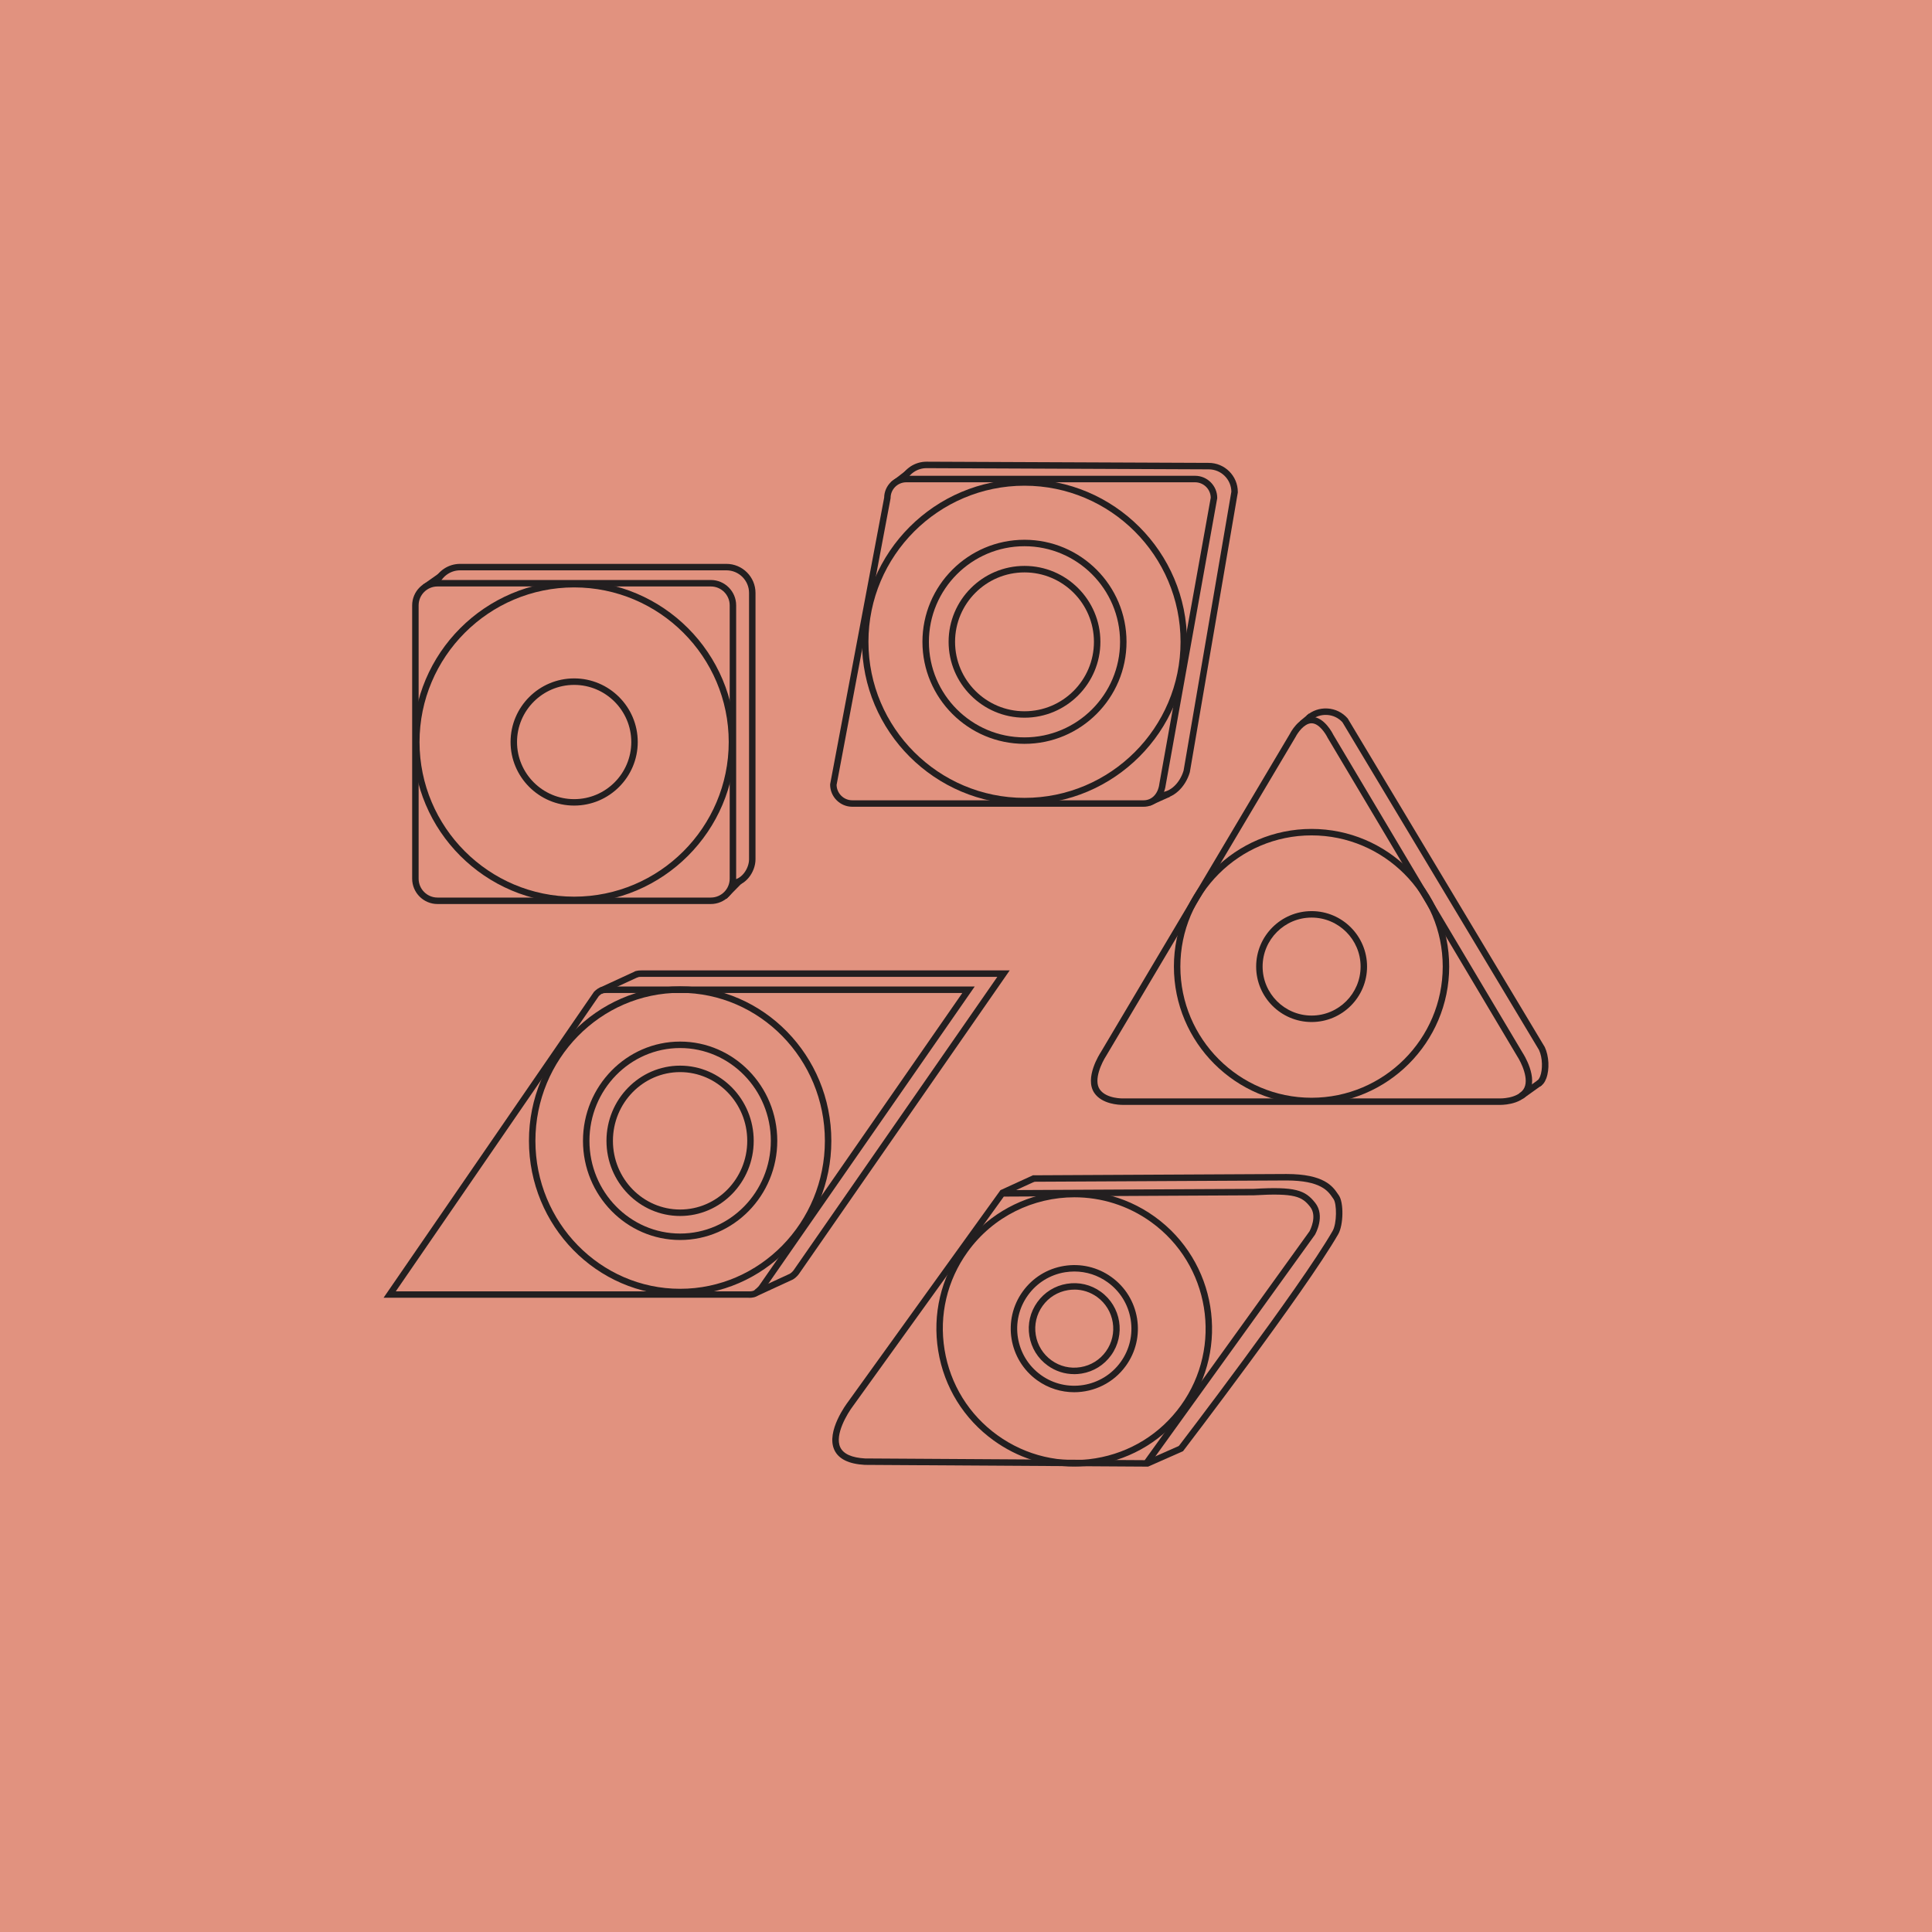 <svg xmlns="http://www.w3.org/2000/svg" fill="none" viewBox="0 0 272 272" height="272" width="272">
<g clip-path="url(#clip0_793_11565)">
<rect fill="#E1927F" height="272" width="272"></rect>
<path fill="#231F20" d="M100.074 127.048H61.589C59.748 127.048 58.252 125.552 58.252 123.706V85.227C58.252 83.385 59.748 81.885 61.589 81.885H100.074C101.915 81.885 103.411 83.385 103.411 85.227V123.706C103.411 125.547 101.915 127.048 100.074 127.048ZM61.589 82.339C59.998 82.339 58.707 83.635 58.707 85.227V123.706C58.707 125.297 60.002 126.593 61.589 126.593H100.074C101.665 126.593 102.957 125.297 102.957 123.706V85.227C102.957 83.635 101.665 82.339 100.074 82.339H61.589Z"></path>
<path fill="#231F20" d="M100.077 127.274H61.592C59.623 127.274 58.027 125.673 58.027 123.705V85.225C58.027 83.257 59.628 81.656 61.592 81.656H100.077C102.041 81.656 103.641 83.257 103.641 85.225V123.705C103.641 125.673 102.041 127.274 100.077 127.274ZM61.592 82.566C60.128 82.566 58.937 83.757 58.937 85.225V123.705C58.937 125.169 60.128 126.364 61.592 126.364H100.077C101.541 126.364 102.732 125.173 102.732 123.705V85.225C102.732 83.757 101.541 82.566 100.077 82.566H61.592Z"></path>
<path fill="#231F20" d="M80.829 127.143C68.326 127.143 58.154 116.972 58.154 104.464C58.154 91.956 68.326 81.785 80.829 81.785C93.333 81.785 103.505 91.956 103.505 104.464C103.505 116.972 93.333 127.143 80.829 127.143ZM80.829 82.699C68.826 82.699 59.064 92.465 59.064 104.468C59.064 116.472 68.83 126.238 80.829 126.238C92.829 126.238 102.595 116.472 102.595 104.468C102.595 92.465 92.829 82.699 80.829 82.699Z"></path>
<path fill="#231F20" d="M80.831 113.188C76.02 113.188 72.106 109.273 72.106 104.463C72.106 99.653 76.02 95.738 80.831 95.738C85.641 95.738 89.556 99.653 89.556 104.463C89.556 109.273 85.641 113.188 80.831 113.188ZM80.831 96.197C76.27 96.197 72.56 99.907 72.56 104.468C72.56 109.028 76.27 112.738 80.831 112.738C85.391 112.738 89.102 109.028 89.102 104.468C89.102 99.907 85.391 96.197 80.831 96.197Z"></path>
<path fill="#231F20" d="M80.834 113.415C75.9 113.415 71.881 109.4 71.881 104.462C71.881 99.525 75.896 95.51 80.834 95.51C85.772 95.51 89.786 99.525 89.786 104.462C89.786 109.4 85.772 113.415 80.834 113.415ZM80.834 96.424C76.4 96.424 72.79 100.034 72.79 104.467C72.79 108.9 76.396 112.51 80.834 112.51C85.271 112.51 88.877 108.9 88.877 104.467C88.877 100.034 85.267 96.424 80.834 96.424Z"></path>
<path fill="#231F20" d="M158.065 155.327C157.533 155.327 155.283 155.236 154.264 153.758C152.896 151.771 155.051 148.447 155.142 148.307L181.805 103.412C181.841 103.335 182.959 101.143 184.646 101.143C186.333 101.143 187.452 103.43 187.497 103.526L214.155 148.311C214.242 148.443 216.397 151.767 215.028 153.754C213.892 155.404 211.223 155.327 211.109 155.322H158.175C158.175 155.322 158.125 155.322 158.061 155.322L158.065 155.327ZM184.651 101.602C183.241 101.602 182.218 103.612 182.205 103.635L155.528 148.552C155.501 148.593 153.446 151.767 154.637 153.503C155.633 154.949 158.143 154.877 158.165 154.877H211.118C211.154 154.877 213.664 154.949 214.655 153.503C215.847 151.767 213.792 148.593 213.769 148.561L187.093 103.748C187.074 103.707 186.047 101.607 184.642 101.607L184.651 101.602Z"></path>
<path fill="#231F20" d="M158.067 155.553C157.521 155.553 155.161 155.457 154.074 153.884C152.624 151.77 154.856 148.324 154.952 148.178L181.61 103.293C181.642 103.224 182.82 100.915 184.647 100.915C186.475 100.915 187.653 103.324 187.703 103.429L214.352 148.196C214.438 148.324 216.671 151.77 215.216 153.884C214.011 155.635 211.219 155.557 211.096 155.553H158.171C158.171 155.553 158.121 155.553 158.062 155.553H158.067ZM184.652 101.828C183.602 101.828 182.679 103.206 182.41 103.734L155.725 148.665C155.157 149.533 153.911 152.034 154.829 153.37C155.757 154.716 158.139 154.648 158.162 154.644H211.124C211.165 154.644 213.556 154.707 214.475 153.37C215.393 152.034 214.147 149.533 213.588 148.683L186.907 103.861C186.621 103.27 185.698 101.828 184.652 101.828Z"></path>
<path fill="#231F20" d="M184.652 143.658C180.473 143.658 177.072 140.257 177.072 136.079C177.072 131.9 180.473 128.5 184.652 128.5C188.83 128.5 192.231 131.9 192.231 136.079C192.231 140.257 188.83 143.658 184.652 143.658ZM184.652 128.954C180.723 128.954 177.527 132.151 177.527 136.079C177.527 140.007 180.723 143.204 184.652 143.204C188.58 143.204 191.777 140.007 191.777 136.079C191.777 132.151 188.58 128.954 184.652 128.954Z"></path>
<path fill="#231F20" d="M184.657 143.887C180.351 143.887 176.85 140.386 176.85 136.08C176.85 131.774 180.351 128.273 184.657 128.273C188.962 128.273 192.463 131.774 192.463 136.08C192.463 140.386 188.962 143.887 184.657 143.887ZM184.657 129.183C180.851 129.183 177.759 132.279 177.759 136.08C177.759 139.881 180.855 142.978 184.657 142.978C188.458 142.978 191.554 139.881 191.554 136.08C191.554 132.279 188.458 129.183 184.657 129.183Z"></path>
<path fill="#231F20" d="M184.648 155.458C173.963 155.458 165.27 146.765 165.27 136.08C165.27 125.395 173.963 116.702 184.648 116.702C195.333 116.702 204.027 125.395 204.027 136.08C204.027 146.765 195.333 155.458 184.648 155.458ZM184.648 117.611C174.463 117.611 166.179 125.895 166.179 136.08C166.179 146.265 174.463 154.549 184.648 154.549C194.833 154.549 203.117 146.265 203.117 136.08C203.117 125.895 194.833 117.611 184.648 117.611Z"></path>
<path fill="#231F20" d="M160.996 113.354H119.987C118.392 113.354 117.096 112.054 117.096 110.458L124.703 70.065C124.703 68.514 125.994 67.214 127.59 67.214H168.243C169.839 67.214 171.135 68.51 171.135 70.106L163.892 110.481C163.883 112.068 162.587 113.354 160.996 113.354ZM127.59 67.668C126.244 67.668 125.153 68.76 125.153 70.106L117.546 110.499C117.546 111.804 118.642 112.895 119.987 112.895H160.996C162.341 112.895 163.437 111.799 163.437 110.453V110.413L170.685 70.06C170.685 68.755 169.589 67.664 168.243 67.664H127.59V67.668Z"></path>
<path fill="#231F20" d="M160.998 113.58H119.99C118.272 113.58 116.871 112.18 116.871 110.457L116.88 110.37L124.478 70.059C124.501 68.359 125.892 66.985 127.597 66.985H168.25C169.969 66.985 171.37 68.386 171.37 70.104L171.361 70.186L164.117 110.53C163.867 112.353 162.612 113.58 161.003 113.58H160.998ZM117.78 110.498C117.803 111.698 118.785 112.671 119.99 112.671H160.998C162.158 112.671 163.026 111.78 163.217 110.398V110.38L170.456 70.068C170.438 68.868 169.451 67.899 168.246 67.899H127.593C126.374 67.899 125.383 68.89 125.383 70.109L125.374 70.195L117.78 110.507V110.498Z"></path>
<path fill="#231F20" d="M144.233 100.813C138.468 100.813 133.775 96.121 133.775 90.356C133.775 84.59 138.468 79.898 144.233 79.898C149.999 79.898 154.691 84.59 154.691 90.356C154.691 96.121 149.999 100.813 144.233 100.813ZM144.233 80.357C138.718 80.357 134.23 84.845 134.23 90.36C134.23 95.875 138.718 100.363 144.233 100.363C149.748 100.363 154.236 95.875 154.236 90.36C154.236 84.845 149.748 80.357 144.233 80.357Z"></path>
<path fill="#231F20" d="M144.236 101.042C138.343 101.042 133.551 96.249 133.551 90.357C133.551 84.464 138.343 79.672 144.236 79.672C150.129 79.672 154.921 84.464 154.921 90.357C154.921 96.249 150.129 101.042 144.236 101.042ZM144.236 80.586C138.848 80.586 134.46 84.969 134.46 90.361C134.46 95.754 138.843 100.137 144.236 100.137C149.628 100.137 154.012 95.754 154.012 90.361C154.012 84.969 149.628 80.586 144.236 80.586Z"></path>
<path fill="#231F20" d="M144.235 113.239C131.618 113.239 121.355 102.973 121.355 90.356C121.355 77.738 131.618 67.472 144.235 67.472C156.853 67.472 167.115 77.738 167.115 90.356C167.115 102.973 156.853 113.239 144.235 113.239ZM144.235 68.381C132.122 68.381 122.265 78.238 122.265 90.356C122.265 102.473 132.122 112.33 144.235 112.33C156.348 112.33 166.206 102.473 166.206 90.356C166.206 78.238 156.348 68.381 144.235 68.381Z"></path>
<path fill="#231F20" d="M144.231 104.723C136.31 104.723 129.867 98.28 129.867 90.36C129.867 82.439 136.31 75.992 144.231 75.992C152.151 75.992 158.599 82.435 158.599 90.36C158.599 98.285 152.156 104.723 144.231 104.723ZM144.231 76.901C136.81 76.901 130.777 82.94 130.777 90.36C130.777 97.78 136.81 103.814 144.231 103.814C151.651 103.814 157.689 97.776 157.689 90.36C157.689 82.944 151.651 76.901 144.231 76.901Z"></path>
<path fill="#231F20" d="M54.864 182.483H54.432L83.772 139.816C83.809 139.771 84.159 139.416 84.5 139.261C84.855 139.107 85.314 139.12 85.332 139.12H136.789L107.38 181.478C107.357 181.514 107.07 181.924 106.611 182.196C106.17 182.451 105.443 182.483 105.415 182.483H54.864ZM55.295 182.028H105.402C105.57 182.019 106.097 181.964 106.379 181.801C106.757 181.578 106.998 181.223 106.998 181.223L135.916 139.575H85.323C85.323 139.575 84.941 139.561 84.686 139.675C84.468 139.771 84.204 140.016 84.123 140.103L55.295 182.028Z"></path>
<path fill="#231F20" d="M105.548 182.717C105.452 182.717 105.388 182.712 105.366 182.707H54L83.632 139.627C83.673 139.586 84.032 139.222 84.409 139.05C84.805 138.877 85.287 138.89 85.341 138.89H137.225L107.53 181.648C107.516 181.662 107.198 182.021 106.775 182.353C106.375 182.666 105.825 182.712 105.543 182.712L105.548 182.717ZM55.728 181.803H105.402C105.575 181.816 106.002 181.807 106.211 181.643C106.516 181.403 106.766 181.139 106.83 181.066L135.479 139.804H85.319C85.173 139.8 84.923 139.818 84.773 139.886C84.623 139.954 84.418 140.127 84.305 140.236L55.723 181.803H55.728Z"></path>
<path fill="#231F20" d="M95.757 182.355C84.017 182.355 74.469 172.603 74.469 160.613C74.469 148.623 84.017 138.866 95.757 138.866C107.497 138.866 117.041 148.623 117.041 160.613C117.041 172.603 107.492 182.355 95.757 182.355ZM95.757 139.775C84.522 139.775 75.378 149.123 75.378 160.613C75.378 172.102 84.522 181.446 95.757 181.446C106.992 181.446 116.132 172.098 116.132 160.613C116.132 149.128 106.992 139.775 95.757 139.775Z"></path>
<path fill="#231F20" d="M95.753 174.576C88.21 174.576 82.076 168.311 82.076 160.613C82.076 152.916 88.21 146.641 95.753 146.641C103.296 146.641 109.43 152.911 109.43 160.613C109.43 168.315 103.296 174.576 95.753 174.576ZM95.753 147.55C88.715 147.55 82.986 153.411 82.986 160.613C82.986 167.815 88.715 173.667 95.753 173.667C102.792 173.667 108.521 167.811 108.521 160.613C108.521 153.416 102.792 147.55 95.753 147.55Z"></path>
<path fill="#231F20" d="M95.755 170.968C90.162 170.968 85.615 166.321 85.615 160.615C85.615 154.909 90.162 150.257 95.755 150.257C101.347 150.257 105.89 154.904 105.89 160.615C105.89 166.326 101.343 170.968 95.755 170.968ZM95.755 150.712C90.412 150.712 86.07 155.154 86.07 160.615C86.07 166.075 90.417 170.513 95.755 170.513C101.093 170.513 105.435 166.071 105.435 160.615C105.435 155.159 101.093 150.712 95.755 150.712Z"></path>
<path fill="#231F20" d="M95.75 171.194C90.034 171.194 85.383 166.447 85.383 160.614C85.383 154.78 90.034 150.029 95.75 150.029C101.465 150.029 106.112 154.776 106.112 160.614C106.112 166.452 101.465 171.194 95.75 171.194ZM95.75 150.938C90.534 150.938 86.292 155.276 86.292 160.614C86.292 165.952 90.534 170.285 95.75 170.285C100.965 170.285 105.203 165.947 105.203 160.614C105.203 155.28 100.96 150.938 95.75 150.938Z"></path>
<path fill="#231F20" d="M89.46 136.731L84.398 139.066L84.779 139.892L89.841 137.557L89.46 136.731Z"></path>
<path fill="#231F20" d="M106.686 182.41L106.304 181.583L111.206 179.323C111.528 179.127 111.733 178.827 111.738 178.823L140.41 137.529H90.249C90.149 137.529 89.872 137.534 89.704 137.611L89.34 136.779C89.731 136.606 90.217 136.62 90.267 136.62H142.151L112.492 179.337C112.465 179.378 112.16 179.819 111.656 180.119L111.615 180.141L106.691 182.41H106.686Z"></path>
<path fill="#231F20" d="M161.509 206.254H161.391L121.751 206.008C119.587 205.885 118.218 205.222 117.668 204.026C116.522 201.534 119.419 197.706 119.541 197.547L140.971 167.784H141.084L176.491 167.602C182.265 167.265 183.616 167.752 184.984 169.484C186.344 171.203 184.998 173.608 184.939 173.708L161.504 206.254H161.509ZM141.207 168.238L119.91 197.819C119.878 197.86 117.054 201.593 118.086 203.839C118.559 204.867 119.796 205.444 121.769 205.558L161.281 205.804L184.566 173.467C184.566 173.467 185.803 171.248 184.634 169.771C183.465 168.288 182.402 167.72 176.513 168.061L141.212 168.243L141.207 168.238Z"></path>
<path fill="#231F20" d="M161.624 206.482L121.748 206.236C119.484 206.109 118.047 205.4 117.461 204.122C116.26 201.508 119.234 197.575 119.361 197.406L140.854 167.557L176.492 167.375C182.353 167.034 183.74 167.539 185.163 169.344C186.614 171.181 185.2 173.713 185.136 173.822L185.109 173.863L161.62 206.486L161.624 206.482ZM141.322 168.466L120.093 197.952C119.311 198.975 117.483 201.985 118.293 203.745C118.729 204.69 119.902 205.222 121.78 205.331L161.16 205.572L184.358 173.354C184.472 173.145 185.468 171.194 184.454 169.908C183.313 168.462 182.33 167.943 176.524 168.284L141.322 168.466ZM151.23 196.006C149.42 196.006 147.593 195.46 146.015 194.324C142.009 191.436 141.095 185.835 143.982 181.829C145.378 179.888 147.447 178.606 149.807 178.224C152.167 177.842 154.536 178.396 156.477 179.792C158.419 181.188 159.696 183.257 160.083 185.617C160.465 187.976 159.91 190.345 158.51 192.287C156.764 194.715 154.013 196.006 151.23 196.006ZM151.262 179.01C150.825 179.01 150.389 179.047 149.952 179.115C147.834 179.46 145.974 180.611 144.719 182.357C142.127 185.953 142.95 190.991 146.547 193.583C150.143 196.174 155.181 195.351 157.773 191.755C159.028 190.013 159.528 187.885 159.183 185.762C158.837 183.643 157.687 181.784 155.945 180.529C154.563 179.533 152.935 179.01 151.262 179.01Z"></path>
<path fill="#231F20" d="M151.233 193.232C149.951 193.232 148.701 192.832 147.637 192.063C146.3 191.099 145.413 189.676 145.15 188.049C144.886 186.421 145.268 184.789 146.232 183.447C147.196 182.106 148.623 181.224 150.251 180.96C151.879 180.697 153.511 181.078 154.853 182.042C157.617 184.034 158.245 187.899 156.253 190.663C155.289 192 153.861 192.886 152.234 193.15C151.897 193.205 151.561 193.232 151.229 193.232H151.233ZM151.261 181.333C150.951 181.333 150.638 181.356 150.329 181.41C148.819 181.656 147.5 182.474 146.605 183.716C145.714 184.957 145.354 186.471 145.6 187.976C145.845 189.485 146.664 190.804 147.905 191.695C149.146 192.591 150.656 192.945 152.165 192.7C153.675 192.454 154.994 191.636 155.889 190.395C157.731 187.835 157.149 184.252 154.589 182.411C153.602 181.701 152.447 181.333 151.261 181.333Z"></path>
<path fill="#231F20" d="M151.228 193.46C149.896 193.46 148.6 193.047 147.5 192.251C146.113 191.255 145.199 189.773 144.922 188.086C144.644 186.399 145.045 184.703 146.045 183.317C147.045 181.93 148.523 181.011 150.21 180.739C151.897 180.461 153.593 180.861 154.979 181.862C157.844 183.926 158.494 187.936 156.434 190.801C155.434 192.187 153.956 193.106 152.269 193.379C151.919 193.433 151.574 193.465 151.228 193.465V193.46ZM151.256 181.562C150.96 181.562 150.66 181.584 150.36 181.634C148.909 181.871 147.641 182.657 146.786 183.849C145.927 185.04 145.586 186.495 145.822 187.941C146.058 189.387 146.845 190.655 148.032 191.514C149.223 192.374 150.674 192.715 152.124 192.478C153.57 192.242 154.843 191.455 155.698 190.264C157.467 187.809 156.907 184.367 154.452 182.594C153.506 181.912 152.397 181.557 151.256 181.557V181.562Z"></path>
<path fill="#231F20" d="M151.201 206.469C147.164 206.469 143.24 205.209 139.902 202.804C135.697 199.776 132.918 195.288 132.086 190.173C131.254 185.058 132.464 179.92 135.492 175.714C141.744 167.03 153.898 165.052 162.582 171.304C171.267 177.556 173.244 189.714 166.992 198.398C163.964 202.604 159.477 205.382 154.361 206.214C153.306 206.387 152.252 206.469 151.201 206.469ZM151.265 168.562C145.513 168.562 139.839 171.231 136.229 176.246C133.341 180.257 132.186 185.153 132.982 190.027C133.778 194.902 136.424 199.18 140.434 202.067C144.445 204.954 149.337 206.109 154.216 205.314C159.095 204.518 163.369 201.876 166.256 197.866C172.217 189.586 170.33 178.001 162.05 172.041C158.785 169.69 155.007 168.562 151.265 168.562Z"></path>
<path fill="#231F20" d="M166.545 204.318L165.822 203.763C165.994 203.54 183.009 181.311 187.615 173.3C188.224 172.236 188.219 169.485 187.742 168.812C187.697 168.744 187.647 168.676 187.597 168.603C186.983 167.703 185.96 166.193 181.117 166.193L145.461 166.375V165.466L181.117 165.284C186.442 165.284 187.638 167.039 188.351 168.089C188.397 168.157 188.442 168.225 188.488 168.285C189.197 169.285 189.152 172.454 188.406 173.754C183.768 181.82 166.717 204.095 166.545 204.322V204.318Z"></path>
<path fill="#231F20" d="M103.051 124.78V123.871C104.383 123.871 105.456 122.289 105.456 120.975V83.478C105.456 81.723 104.028 80.295 102.273 80.295H64.775C63.498 80.295 62.347 81.059 61.843 82.241L61.006 81.886C61.651 80.368 63.129 79.386 64.775 79.386H102.273C104.528 79.386 106.365 81.223 106.365 83.478V120.975C106.365 122.771 104.947 124.78 103.051 124.78Z"></path>
<path fill="#231F20" d="M104.952 122.85L101.791 126.067L102.277 126.545L105.439 123.328L104.952 122.85Z"></path>
<path fill="#231F20" d="M62.969 79.893L59.541 82.313L59.934 82.87L63.363 80.45L62.969 79.893Z"></path>
<path fill="#231F20" d="M163.41 112.436V111.527C164.756 111.527 166.111 110.249 166.634 108.485L173.359 69.224C173.341 67.487 171.918 66.078 170.176 66.078L130.441 65.909C129.164 65.909 128.013 66.673 127.508 67.855L126.672 67.501C127.318 65.982 128.795 65 130.441 65L170.176 65.168C172.431 65.168 174.268 67.005 174.268 69.26V69.338L167.512 108.717C166.884 110.872 165.156 112.441 163.41 112.441V112.436Z"></path>
<path fill="#231F20" d="M164.442 111.546L161.643 112.814L161.924 113.436L164.724 112.167L164.442 111.546Z"></path>
<path fill="#231F20" d="M128.412 65.578L125.416 67.887L125.832 68.427L128.829 66.118L128.412 65.578Z"></path>
<path fill="#231F20" d="M216.519 152.059L213.879 153.949L214.408 154.688L217.048 152.798L216.519 152.059Z"></path>
<path fill="#231F20" d="M184.277 100.468L182.992 101.554L183.579 102.248L184.864 101.162L184.277 100.468Z"></path>
<path fill="#231F20" d="M216.752 152.988L216.375 152.161C216.547 152.084 216.72 151.838 216.848 151.493C217.18 150.592 217.202 148.974 216.67 147.819L189.003 101.692C188.448 101.074 187.68 100.705 186.843 100.655C185.993 100.601 185.174 100.878 184.538 101.437L183.938 100.755C184.756 100.037 185.806 99.678 186.902 99.746C187.998 99.814 188.994 100.305 189.712 101.119L189.762 101.187L217.484 147.414C218.08 148.687 218.171 150.533 217.702 151.811C217.484 152.402 217.157 152.811 216.752 152.993V152.988Z"></path>
<path fill="#231F20" d="M145.459 165.448L140.854 167.556L141.232 168.383L145.838 166.275L145.459 165.448Z"></path>
<path fill="#231F20" d="M166.21 203.466L161.273 205.647L161.641 206.479L166.578 204.297L166.21 203.466Z"></path>
</g>
<defs>
<clipPath id="clip0_793_11565">
<rect fill="white" height="272" width="272"></rect>
</clipPath>
</defs>
</svg>
